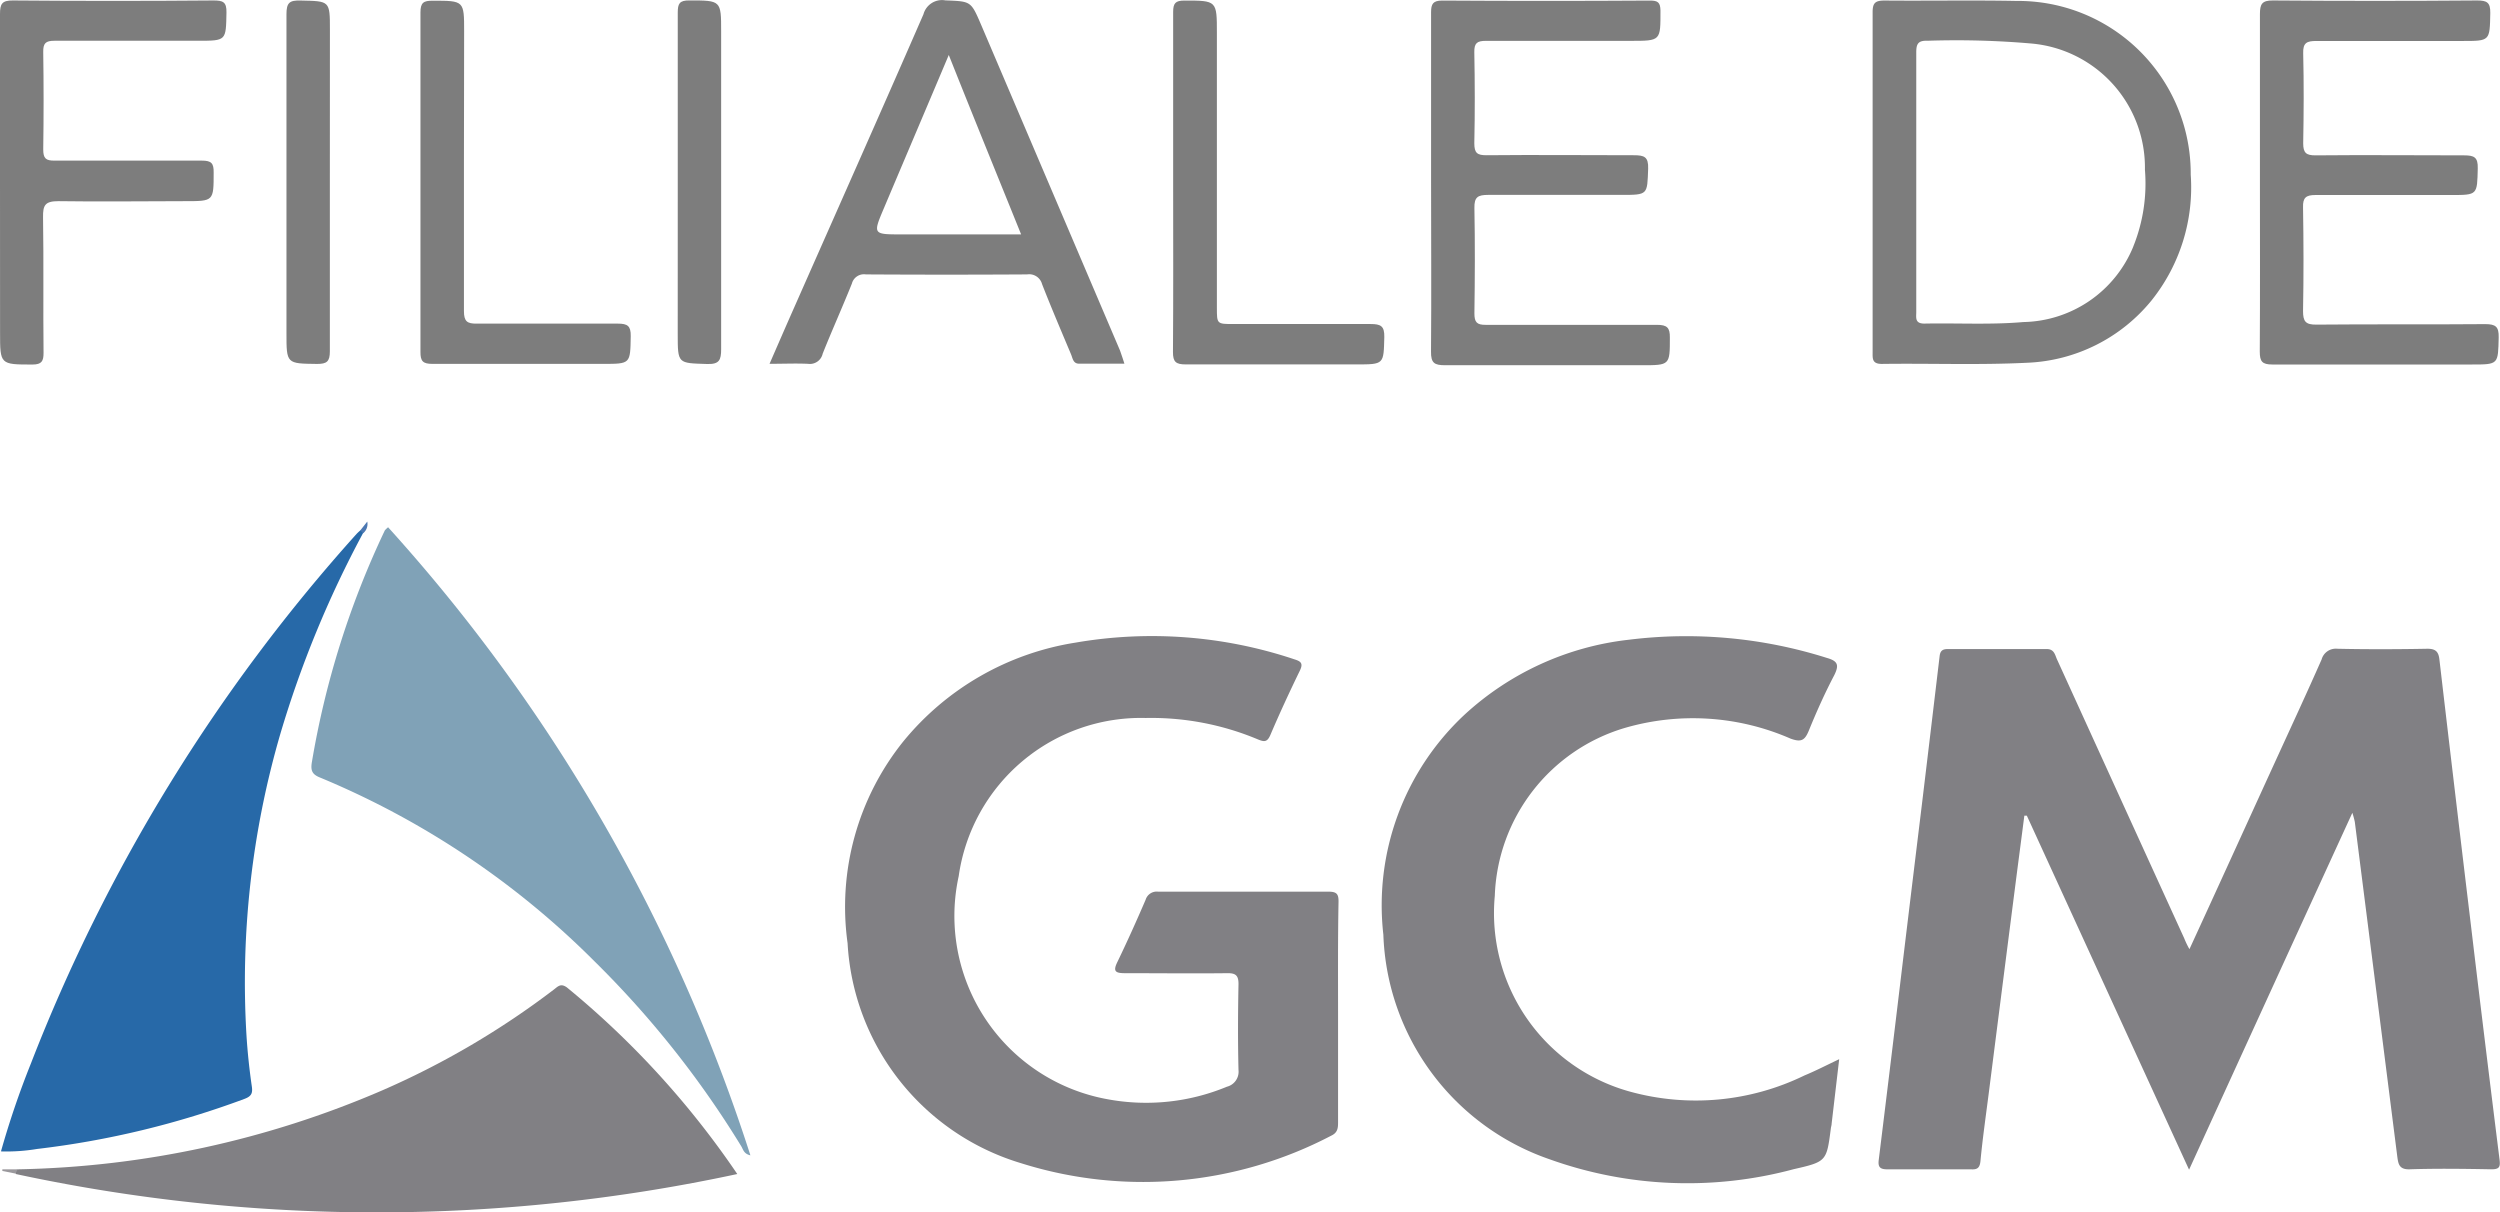 <svg xmlns="http://www.w3.org/2000/svg" xmlns:xlink="http://www.w3.org/1999/xlink" width="79.8" height="38.7" viewBox="0 0 79.8 38.7">
  <defs>
    <clipPath id="clip-Logo-filiale-GCM">
      <rect width="79.8" height="38.7"/>
    </clipPath>
  </defs>
  <g id="Logo-filiale-GCM" clip-path="url(#clip-Logo-filiale-GCM)">
    <g id="Logo-filiale-gcm-2" data-name="Logo-filiale-gcm" transform="translate(-0.03 0.057)">
      <path id="Tracé_83" data-name="Tracé 83" d="M285.454,158.821c.953-2.071,1.874-4.1,2.8-6.123.474-1.036.955-2.071,1.419-3.125a.469.469,0,0,1,.5-.342c.958.021,1.918.018,2.876,0,.259,0,.355.091.383.337q.487,4.171.989,8.339.453,3.806.929,7.609c.034.259,0,.334-.272.331-.865-.016-1.729-.028-2.589,0-.344.013-.368-.173-.4-.4l-.518-4.085q-.419-3.306-.839-6.607a2.766,2.766,0,0,0-.078-.287c-1.753,3.824-3.467,7.57-5.212,11.392l-5.178-11.3h-.08c-.093.725-.189,1.45-.282,2.175q-.432,3.366-.86,6.731c-.091.709-.192,1.414-.259,2.123-.023.212-.1.272-.3.259h-2.674c-.243,0-.3-.083-.272-.305q.344-2.786.678-5.571.344-2.863.694-5.729.287-2.384.57-4.769c.018-.166.083-.233.259-.233H280.9c.223,0,.259.163.316.306q2.035,4.466,4.072,8.929A2.89,2.89,0,0,0,285.454,158.821Z" transform="translate(-215.537 -128.58)" fill="#818084"/>
      <path id="Tracé_84" data-name="Tracé 84" d="M163.891,159.693v3.477c0,.186-.021.324-.223.417a12.946,12.946,0,0,1-9.9.875,7.785,7.785,0,0,1-5.533-7.021A8.43,8.43,0,0,1,150.014,151a8.88,8.88,0,0,1,5.494-3.153,14.312,14.312,0,0,1,6.99.533c.22.067.282.137.173.362-.329.678-.647,1.362-.942,2.056-.1.228-.194.22-.391.14a8.8,8.8,0,0,0-3.588-.686,5.876,5.876,0,0,0-5.968,5.048,5.944,5.944,0,0,0,4.753,7.122,6.731,6.731,0,0,0,3.808-.4.494.494,0,0,0,.37-.533c-.023-.914-.018-1.833,0-2.747,0-.259-.08-.347-.347-.344-1.093.013-2.188,0-3.28,0-.311,0-.383-.065-.238-.36.316-.655.614-1.318.9-1.983a.37.37,0,0,1,.4-.259h5.437c.259,0,.324.072.321.321C163.883,157.321,163.891,158.507,163.891,159.693Z" transform="translate(-121.15 -127.391)" fill="#818084"/>
      <path id="Tracé_85" data-name="Tracé 85" d="M228.918,161.187l-.241,2.056c0,.054-.021.106-.026.161-.135,1.036-.132,1.056-1.183,1.294a13.044,13.044,0,0,1-7.8-.318,7.873,7.873,0,0,1-5.3-7.166,8.317,8.317,0,0,1,2.589-7.021,9.262,9.262,0,0,1,5.25-2.395,14.866,14.866,0,0,1,6.315.58c.355.1.4.228.236.557-.3.572-.564,1.162-.808,1.761-.127.308-.236.386-.583.259a7.785,7.785,0,0,0-5.3-.339,5.8,5.8,0,0,0-4.142,5.357,5.911,5.911,0,0,0,4.324,6.252,7.913,7.913,0,0,0,5.559-.518C228.16,161.562,228.5,161.386,228.918,161.187Z" transform="translate(-170.181 -127.435)" fill="#818084"/>
      <path id="Tracé_86" data-name="Tracé 86" d="M45.873,196.611A30.809,30.809,0,0,0,57.5,194.094a26.407,26.407,0,0,0,5.494-3.228c.129-.1.215-.2.409-.06a28.034,28.034,0,0,1,5.437,5.955,54.76,54.76,0,0,1-23.029,0C45.769,196.671,45.813,196.637,45.873,196.611Z" transform="translate(-45.276 -159.343)" fill="#818084"/>
      <path id="Tracé_87" data-name="Tracé 87" d="M55.6,134.716a33.763,33.763,0,0,0-2.638,6.405,28.344,28.344,0,0,0-1.08,9.628c.034.536.091,1.074.168,1.608.034.223,0,.326-.228.412a28.447,28.447,0,0,1-6.625,1.6,5.956,5.956,0,0,1-1.152.078,27.787,27.787,0,0,1,.953-2.8A55.053,55.053,0,0,1,55.4,134.732a1.551,1.551,0,0,1,.117-.109C55.594,134.6,55.633,134.625,55.6,134.716Z" transform="translate(-43.984 -117.751)" fill="#2769a8"/>
      <path id="Tracé_88" data-name="Tracé 88" d="M84.752,134.26a54.821,54.821,0,0,1,11.565,20.049c-.21-.049-.23-.186-.287-.282a30.918,30.918,0,0,0-4.686-5.908,26.99,26.99,0,0,0-8.743-5.861c-.259-.1-.331-.212-.282-.5a28,28,0,0,1,2.33-7.4A.944.944,0,0,1,84.752,134.26Z" transform="translate(-72.334 -117.487)" fill="#80a2b7"/>
      <path id="Tracé_89" data-name="Tracé 89" d="M322.533,75.083V69.745c0-.321.065-.438.417-.435q3.257.026,6.522,0c.308,0,.419.065.414.4-.018.893,0,.893-.893.893h-4.66c-.3,0-.43.054-.419.394.023.955.018,1.913,0,2.871,0,.305.093.388.394.386,1.579-.016,3.159,0,4.74,0,.321,0,.448.057.438.414-.021.849,0,.852-.847.852H324.3c-.3,0-.4.088-.391.391.018,1.1.021,2.208,0,3.314,0,.334.083.435.425.432,1.8-.018,3.594,0,5.39-.016.331,0,.438.08.43.422-.021.867,0,.867-.865.867h-6.361c-.326,0-.4-.1-.4-.409C322.54,78.695,322.533,76.888,322.533,75.083Z" transform="translate(-250.366 -69.352)" fill="#7d7d7d"/>
      <path id="Tracé_90" data-name="Tracé 90" d="M220.335,75.106V69.69c0-.259.06-.37.355-.37q3.322.021,6.638,0c.241,0,.324.057.329.313,0,.973.023.973-.958.973h-4.616c-.28,0-.373.072-.368.36.018.968.021,1.939,0,2.91,0,.311.093.383.391.381,1.566-.016,3.13,0,4.7,0,.334,0,.471.049.458.43-.031.834,0,.836-.857.836h-4.251c-.326,0-.445.067-.438.417.021,1.118.016,2.237,0,3.366,0,.282.078.368.362.365h5.465c.321,0,.417.088.412.409,0,.88,0,.88-.893.88h-6.278c-.344,0-.458-.067-.453-.438C220.348,78.69,220.335,76.9,220.335,75.106Z" transform="translate(-174.625 -69.359)" fill="#7d7d7d"/>
      <path id="Tracé_91" data-name="Tracé 91" d="M43.91,75.12V69.745c0-.324.06-.438.412-.435q3.2.027,6.4,0c.3,0,.425.041.417.386-.018.9,0,.9-.909.9H45.65c-.285,0-.365.08-.36.362q.023,1.553,0,3.107c0,.287.083.36.362.357h4.7c.308,0,.383.085.378.383,0,.911,0,.911-.9.911-1.351,0-2.7.021-4.052,0-.432,0-.5.129-.494.518.023,1.439,0,2.884.016,4.324,0,.259-.054.373-.352.373-1.036,0-1.036,0-1.036-1.02Z" transform="translate(-43.88 -69.352)" fill="#7d7d7d"/>
      <path id="Tracé_92" data-name="Tracé 92" d="M188.542,75.1V69.685c0-.282.075-.365.36-.365,1.036,0,1.036,0,1.036,1.036v8.771c0,.518,0,.518.531.518h4.375c.321,0,.445.06.438.414-.023.875,0,.875-.9.875h-5.437c-.311,0-.412-.075-.409-.4C188.55,78.713,188.542,76.906,188.542,75.1Z" transform="translate(-151.065 -69.359)" fill="#7d7d7d"/>
      <path id="Tracé_93" data-name="Tracé 93" d="M97.138,74.476v4.771c0,.326.1.406.412.4h4.5c.313,0,.417.075.412.4-.016.885,0,.885-.888.885H96.133c-.305,0-.386-.085-.383-.386V69.715c0-.316.1-.378.394-.375,1,0,1,0,1,.979Z" transform="translate(-82.299 -69.374)" fill="#7d7d7d"/>
      <path id="Tracé_94" data-name="Tracé 94" d="M127.47,75.112V69.7c0-.287.052-.394.37-.391,1.015,0,1.015,0,1.015.994V80.44c0,.35-.06.487-.451.474-.932-.031-.935,0-.935-.955Z" transform="translate(-105.806 -69.352)" fill="#7d7d7d"/>
      <path id="Tracé_95" data-name="Tracé 95" d="M80.615,75.109v5.408c0,.326-.1.4-.406.4-.979-.013-.979,0-.979-.989V69.752c0-.368.1-.445.45-.435.937.021.937,0,.937.945Z" transform="translate(-70.056 -69.357)" fill="#7d7d7d"/>
      <path id="Tracé_96" data-name="Tracé 96" d="M44.692,213.42l-.075.135-.417-.083v-.052Z" transform="translate(-44.095 -176.152)" fill="#9a989c"/>
      <path id="Tracé_97" data-name="Tracé 97" d="M88.421,133.933l-.091-.091.223-.282A.383.383,0,0,1,88.421,133.933Z" transform="translate(-76.8 -116.968)" fill="#4c78b2"/>
      <path id="Tracé_98" data-name="Tracé 98" d="M279.382,69.332c-1.4-.028-2.809,0-4.212-.013-.308,0-.383.085-.381.386v10.83c0,.21-.023.386.3.383,1.538-.021,3.081.039,4.616-.036a5.4,5.4,0,0,0,4-2.006,5.774,5.774,0,0,0,1.238-4A5.511,5.511,0,0,0,279.382,69.332Zm3.726,7.845a3.872,3.872,0,0,1-3.508,2.405c-1.036.091-2.1.028-3.159.049-.308,0-.259-.189-.259-.373V70.971c0-.277.067-.378.36-.368a27.749,27.749,0,0,1,3.314.088,3.974,3.974,0,0,1,3.625,4.028A5.377,5.377,0,0,1,283.107,77.177Z" transform="translate(-214.985 -69.359)" fill="#7d7d7d"/>
      <path id="Tracé_99" data-name="Tracé 99" d="M149.977,80.442l-4.435-10.4c-.326-.761-.324-.743-1.139-.777a.614.614,0,0,0-.7.443c-1.344,3.086-2.713,6.159-4.072,9.237-.277.624-.549,1.25-.841,1.921.448,0,.839-.018,1.227,0a.418.418,0,0,0,.469-.324c.3-.751.632-1.489.932-2.237a.4.4,0,0,1,.448-.293q2.576.016,5.144,0a.427.427,0,0,1,.479.311c.293.751.611,1.494.924,2.239.054.127.065.3.259.3h1.445C150.062,80.685,150.018,80.561,149.977,80.442Zm-6.967-3.707c-.922,0-.924,0-.57-.836.676-1.6,1.354-3.192,2.071-4.891.777,1.955,1.538,3.816,2.309,5.727Z" transform="translate(-114.196 -69.31)" fill="#7d7d7d"/>
    </g>
  </g>
</svg>
